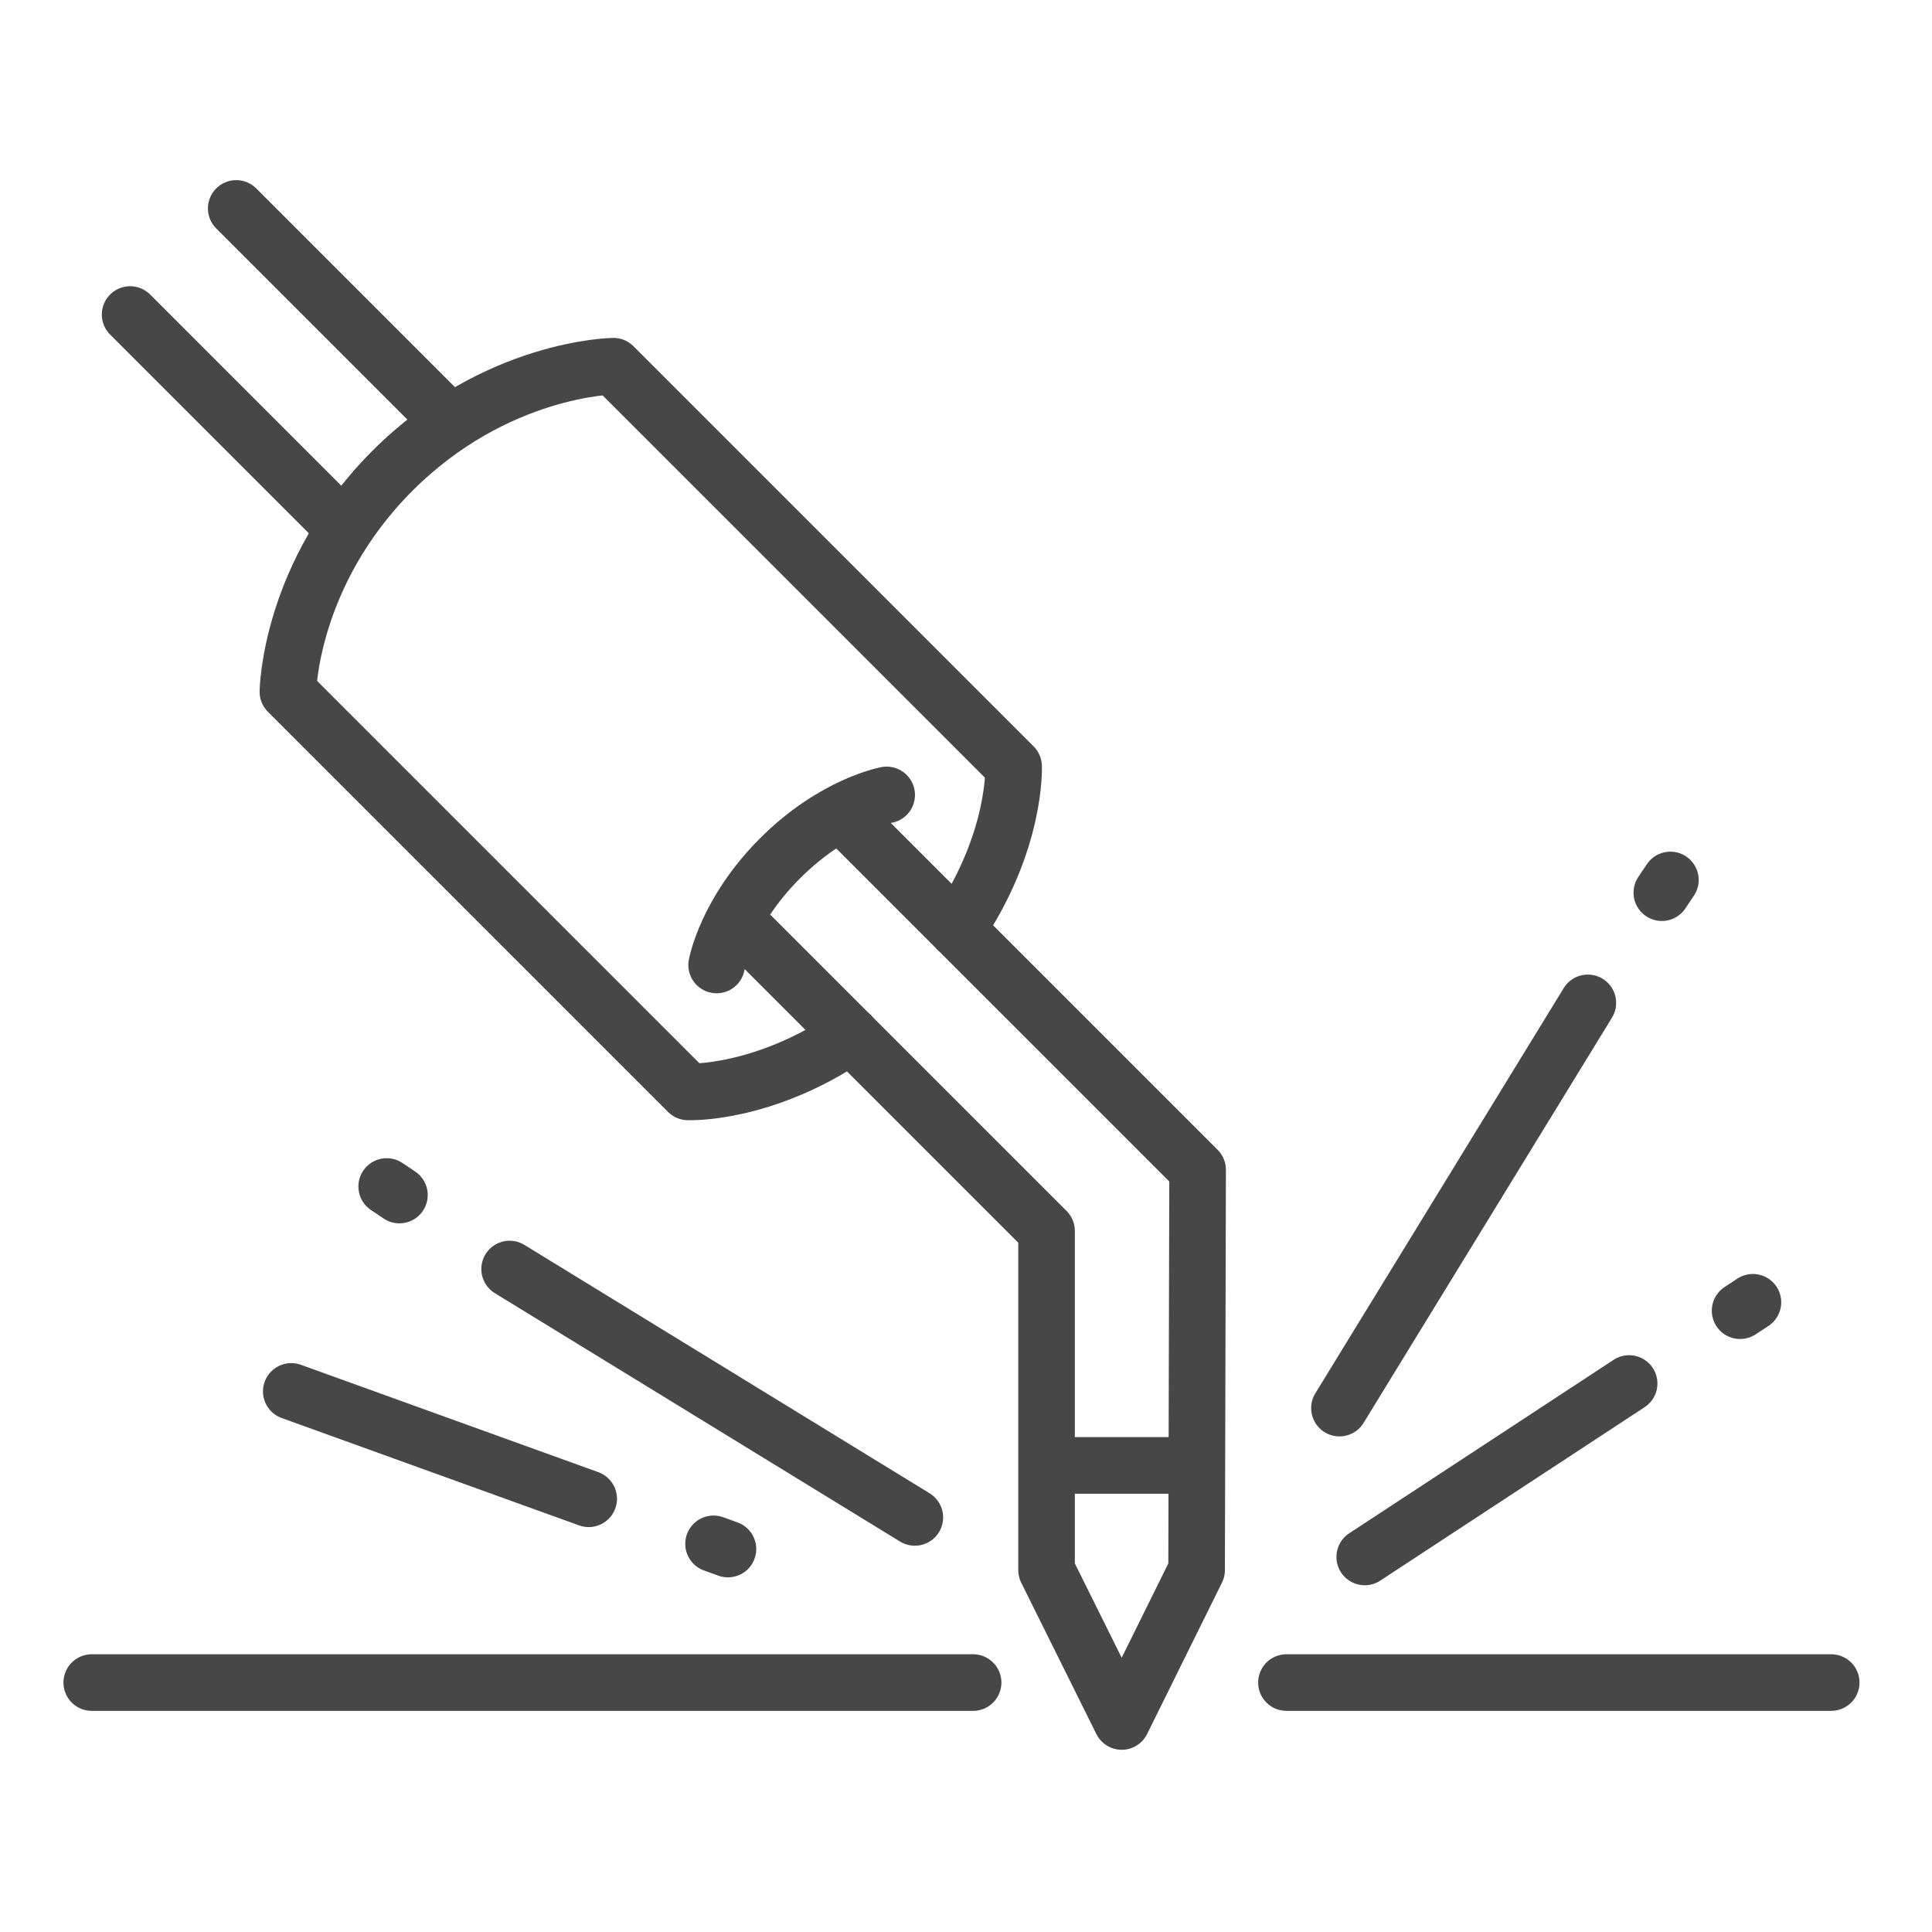 <svg xmlns="http://www.w3.org/2000/svg" enable-background="new 0 0 512 512" version="1.0" viewBox="0 0 512 512" id="welding">
  <g>
    <g>
      <g>
        <path fill="none" stroke="#474747" stroke-linecap="round" stroke-linejoin="round" stroke-miterlimit="10" stroke-width="15" d="
				M225.501,274.371c-23.239,15.861-43.16,14.995-43.16,14.995L76.297,183.322c0,0,0.335-31.19,27.709-58.564
				s58.564-27.709,58.564-27.709l106.044,106.044c0,0,0.866,19.921-14.995,43.16"></path>
        <path fill="none" stroke="#474747" stroke-linecap="round" stroke-linejoin="round" stroke-miterlimit="10" stroke-width="15" d="
				M189.915,255.73c0,0,2.503-13.964,16.801-28.262c14.298-14.298,28.262-16.801,28.262-16.801"></path>
        <polyline fill="none" stroke="#474747" stroke-linecap="round" stroke-linejoin="round" stroke-miterlimit="10" stroke-width="15" points="198.388 247.257 277.347 326.217 277.347 416.085 297.27 456.21 317.112 416.085 317.379 310.012 226.506 219.139"></polyline>
        <line x1="118.065" x2="62.601" y1="110.699" y2="55.235" fill="none" stroke="#474747" stroke-linecap="round" stroke-linejoin="round" stroke-miterlimit="10" stroke-width="15"></line>
        <line x1="34.483" x2="89.947" y1="83.353" y2="138.817" fill="none" stroke="#474747" stroke-linecap="round" stroke-linejoin="round" stroke-miterlimit="10" stroke-width="15"></line>
      </g>
      <line x1="281.323" x2="314.5" y1="388.348" y2="388.348" fill="none" stroke="#474747" stroke-linecap="round" stroke-linejoin="round" stroke-miterlimit="10" stroke-width="15"></line>
    </g>
    <line x1="24.315" x2="257.883" y1="445.895" y2="445.895" fill="none" stroke="#474747" stroke-linecap="round" stroke-linejoin="round" stroke-miterlimit="10" stroke-width="15"></line>
    <line x1="340.92" x2="485.288" y1="445.895" y2="445.895" fill="none" stroke="#474747" stroke-linecap="round" stroke-linejoin="round" stroke-miterlimit="10" stroke-width="15"></line>
    <line x1="461.145" x2="464.54" y1="347.347" y2="345.12" fill="none" stroke="#474747" stroke-linecap="round" stroke-linejoin="round" stroke-miterlimit="10" stroke-width="15"></line>
    <line x1="361.669" x2="431.733" y1="412.609" y2="366.643" fill="none" stroke="#474747" stroke-linecap="round" stroke-linejoin="round" stroke-miterlimit="10" stroke-width="15"></line>
    <line x1="189.097" x2="192.915" y1="409.135" y2="410.514" fill="none" stroke="#474747" stroke-linecap="round" stroke-linejoin="round" stroke-miterlimit="10" stroke-width="15"></line>
    <line x1="77.192" x2="156.01" y1="368.738" y2="397.191" fill="none" stroke="#474747" stroke-linecap="round" stroke-linejoin="round" stroke-miterlimit="10" stroke-width="15"></line>
    <line x1="440.406" x2="442.669" y1="236.569" y2="233.198" fill="none" stroke="#474747" stroke-linecap="round" stroke-linejoin="round" stroke-miterlimit="10" stroke-width="15"></line>
    <line x1="354.971" x2="420.797" y1="373.16" y2="265.773" fill="none" stroke="#474747" stroke-linecap="round" stroke-linejoin="round" stroke-miterlimit="10" stroke-width="15"></line>
    <line x1="105.849" x2="102.479" y1="316.697" y2="314.434" fill="none" stroke="#474747" stroke-linecap="round" stroke-linejoin="round" stroke-miterlimit="10" stroke-width="15"></line>
    <line x1="242.441" x2="135.054" y1="402.132" y2="336.306" fill="none" stroke="#474747" stroke-linecap="round" stroke-linejoin="round" stroke-miterlimit="10" stroke-width="15"></line>
  </g>
</svg>
